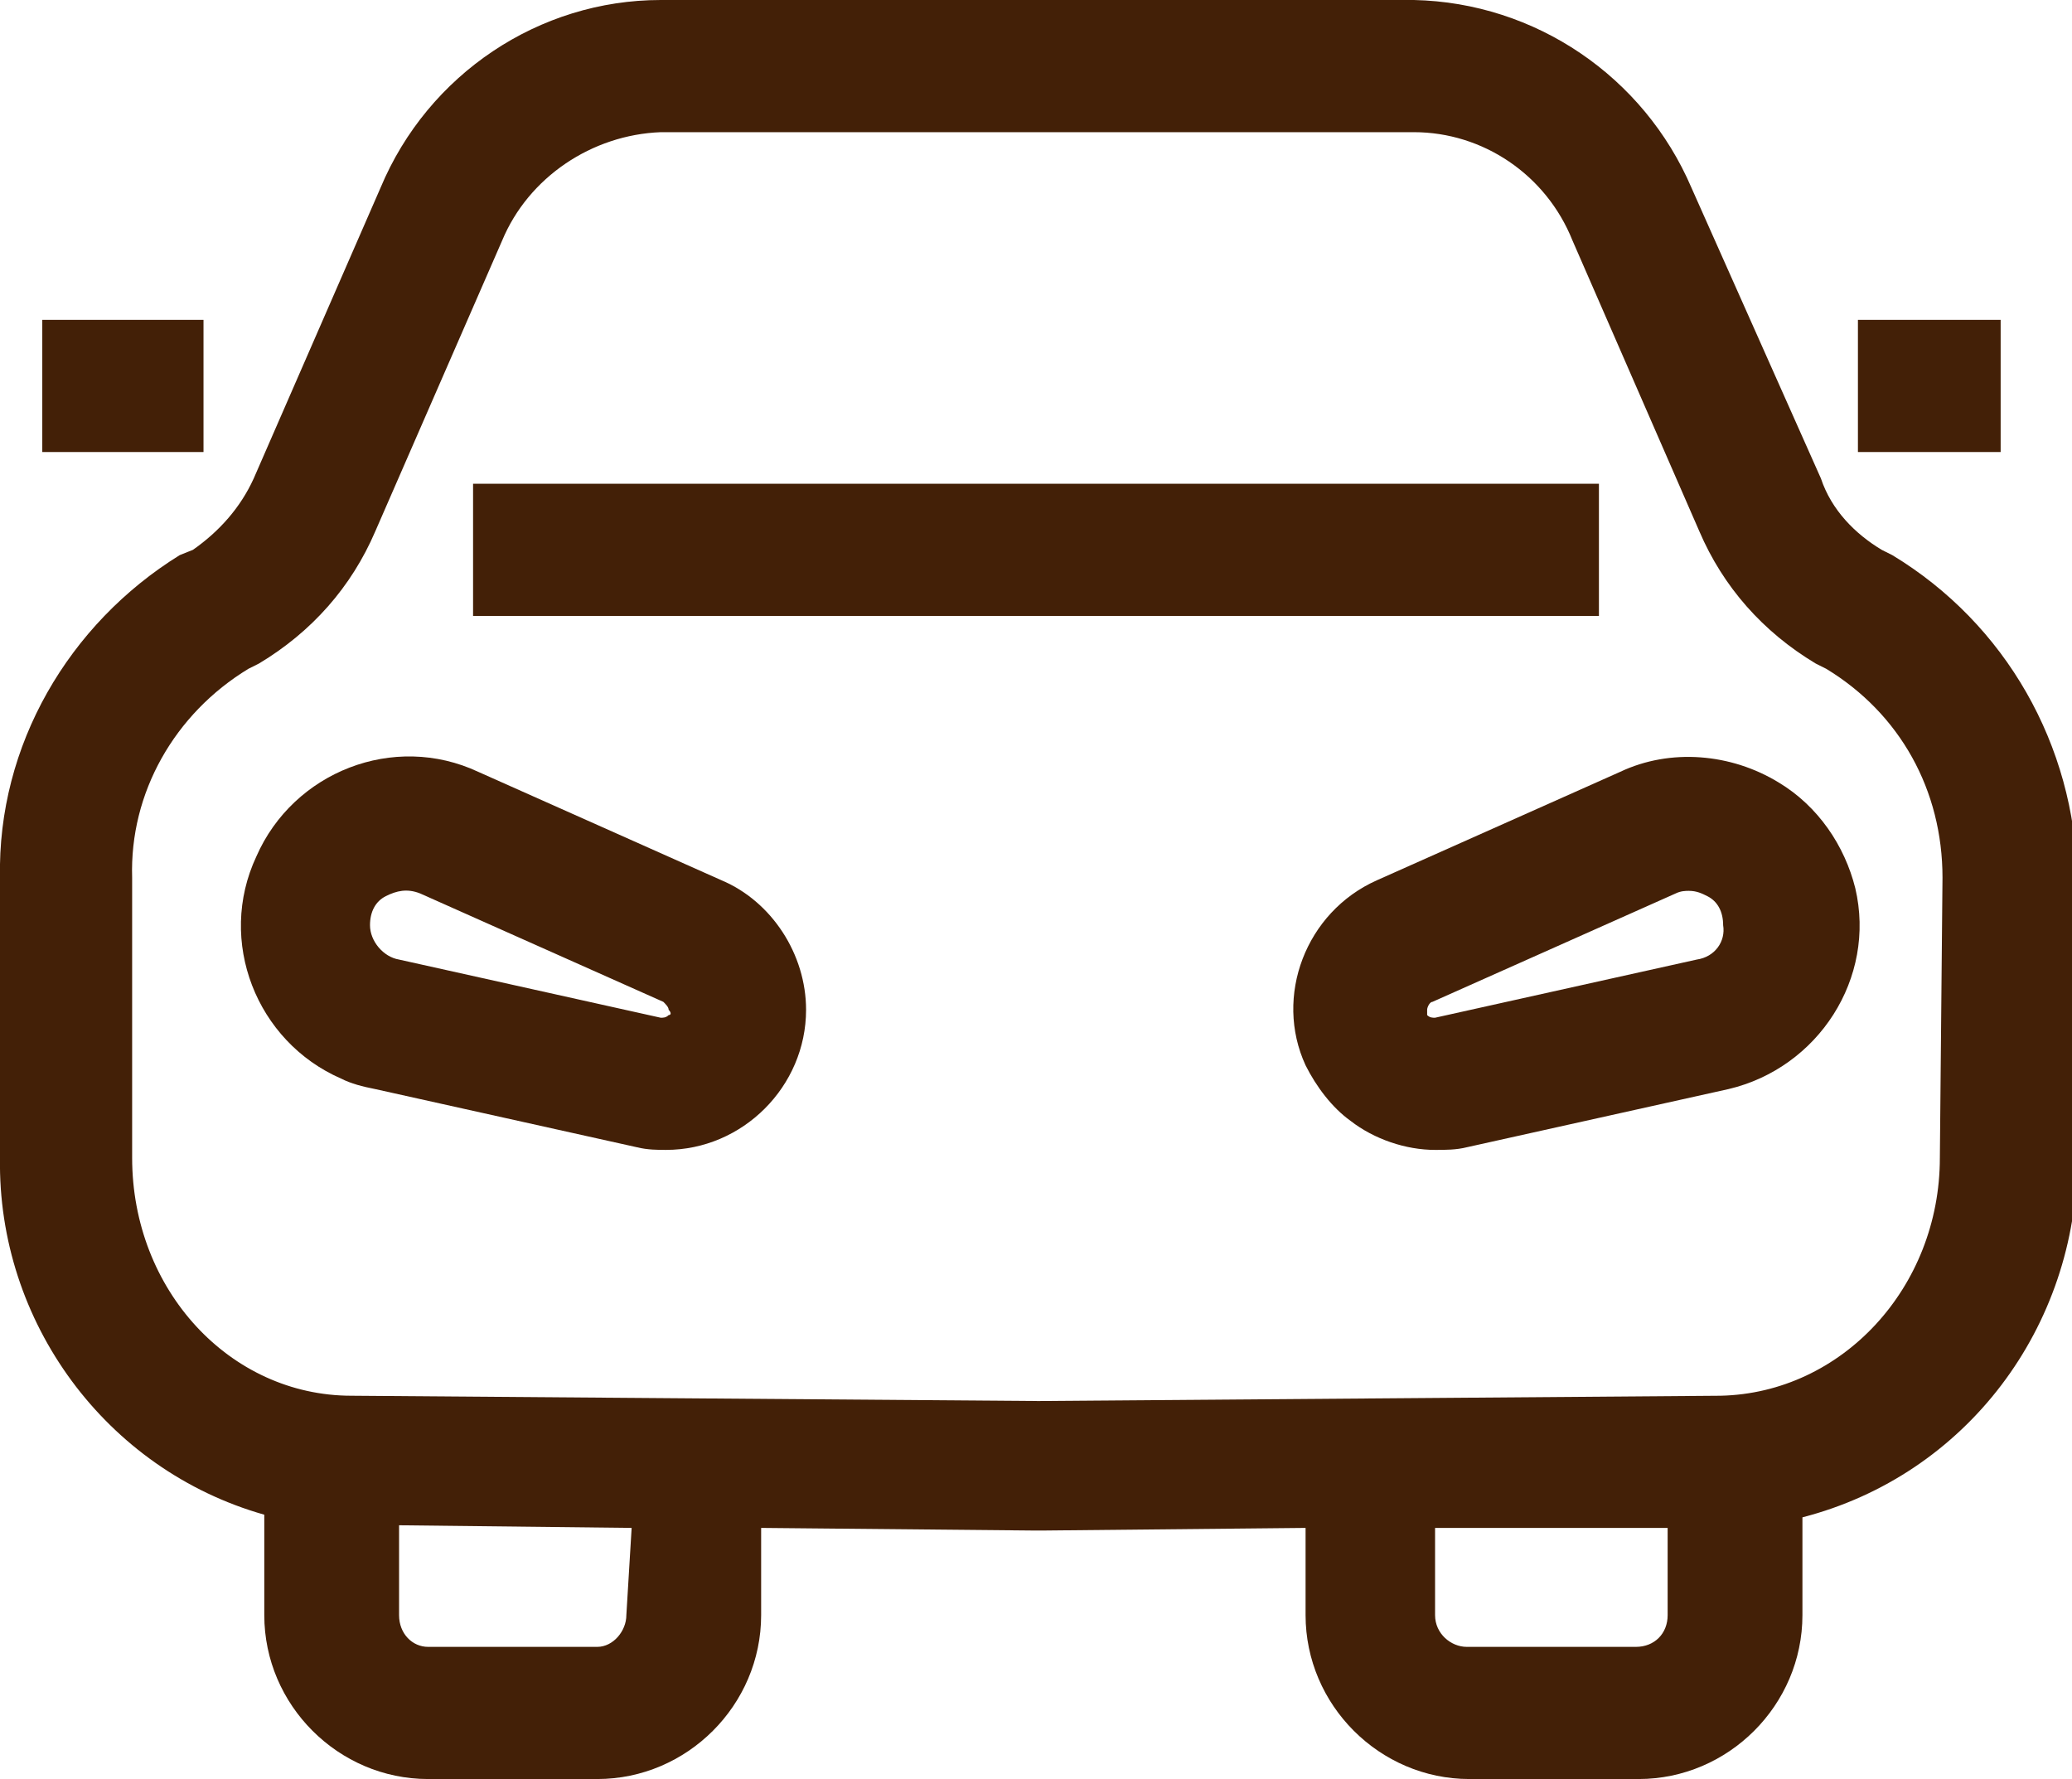 <?xml version="1.0" encoding="utf-8"?>
<!-- Generator: Adobe Illustrator 22.1.0, SVG Export Plug-In . SVG Version: 6.00 Build 0)  -->
<svg version="1.1" id="レイヤー_1" xmlns="http://www.w3.org/2000/svg" xmlns:xlink="http://www.w3.org/1999/xlink" x="0px"
	 y="0px" viewBox="0 0 78.4 67.3" style="enable-background:new 0 0 78.4 67.3;" xml:space="preserve">
<style type="text/css">
	.st0{clip-path:url(#SVGID_2_);}
	.st1{fill:#432007;}
</style>
<title>アセット 1222</title>
<g id="レイヤー_2_1_">
	<g id="レイヤー_1-2">
		<g>
			<defs>
				<rect id="SVGID_1_" width="78.4" height="67.3"/>
			</defs>
			<clipPath id="SVGID_2_">
				<use xlink:href="#SVGID_1_"  style="overflow:visible;"/>
			</clipPath>
			<g class="st0">
				<path class="st1" d="M27.3,33.3l-9.2-4.1c-3.2-1.5-7,0-8.4,3.2c-1.5,3.2,0,7,3.2,8.4c0.4,0.2,0.8,0.3,1.3,0.4l9.9,2.2
					c0.4,0.1,0.8,0.1,1.1,0.1c2.9,0,5.3-2.4,5.3-5.3C30.5,36.1,29.2,34.1,27.3,33.3 M25.3,38.4c-0.1,0.1-0.2,0.1-0.3,0.1l-9.9-2.2
					c-0.6-0.1-1.1-0.7-1.1-1.3c0-0.5,0.2-0.9,0.6-1.1c0.4-0.2,0.8-0.3,1.3-0.1l9.2,4.1c0.1,0.1,0.2,0.2,0.2,0.3
					C25.4,38.3,25.4,38.4,25.3,38.4"/>
				<rect x="17.9" y="18.3" class="st1" width="42.6" height="5"/>
				<path class="st1" d="M67.3,29.6c-1.8-1.1-4.1-1.3-6-0.4l-9.2,4.1c-2.7,1.2-3.9,4.4-2.7,7c0.4,0.8,1,1.6,1.7,2.1
					c0.9,0.7,2.1,1.1,3.2,1.1c0.4,0,0.8,0,1.2-0.1l9.9-2.2c3.4-0.8,5.6-4.2,4.8-7.6C69.8,32,68.8,30.5,67.3,29.6 M64.2,36.3
					l-9.9,2.2c-0.1,0-0.2,0-0.3-0.1C54,38.4,54,38.3,54,38.2c0-0.1,0.1-0.3,0.2-0.3l9.2-4.1c0.2-0.1,0.4-0.1,0.5-0.1
					c0.3,0,0.5,0.1,0.7,0.2c0.4,0.2,0.6,0.6,0.6,1.1C65.3,35.6,64.9,36.2,64.2,36.3"/>
				<path class="st1" d="M71.6,21l-0.4-0.2c-1-0.6-1.9-1.5-2.3-2.7L64,7.1c-1.8-4.2-5.9-7-10.5-7.1H25c-4.6,0-8.8,2.8-10.6,7.1
					l-4.8,11c-0.5,1.1-1.3,2-2.3,2.7L6.8,21C2.6,23.6-0.1,28.2,0,33.2v10.6C-0.1,50,4,55.6,10,57.3v3.8c0,3.4,2.8,6.2,6.2,6.2h6.4
					c3.4,0,6.2-2.8,6.2-6.2v-3.3l10.4,0.1h0.2l10-0.1v3.3c0,3.4,2.8,6.2,6.2,6.2h6.4c3.4,0,6.2-2.8,6.2-6.2v-3.7
					c6.2-1.6,10.4-7.2,10.4-13.6V33.2C78.5,28.2,75.9,23.6,71.6,21 M23.7,61.1c0,0.6-0.5,1.2-1.1,1.2c0,0,0,0,0,0h-6.4
					c-0.6,0-1.1-0.5-1.1-1.2v-3.4l8.8,0.1L23.7,61.1z M61.9,62.3h-6.4c-0.6,0-1.2-0.5-1.2-1.2c0,0,0,0,0,0v-3.3l8.8,0v3.3
					C63.1,61.8,62.6,62.3,61.9,62.3C61.9,62.3,61.9,62.3,61.9,62.3 M73.4,43.8c0,4.9-3.7,8.9-8.3,9L39.3,53l-26-0.2
					c-4.6,0-8.3-4-8.3-9V33.2C4.9,30,6.6,27,9.4,25.3l0.4-0.2c2-1.2,3.5-2.9,4.4-5l4.8-11c1-2.4,3.4-4,6-4.1h28.5c2.6,0,5,1.6,6,4.1
					l4.8,11c0.9,2.1,2.4,3.8,4.4,5l0.4,0.2c2.8,1.7,4.4,4.6,4.4,7.9L73.4,43.8z"/>
				<rect x="70.3" y="12.1" class="st1" width="5.4" height="5"/>
				<rect x="1.6" y="12.1" class="st1" width="6.1" height="5"/>
			</g>
		</g>
	</g>
</g>
</svg>

